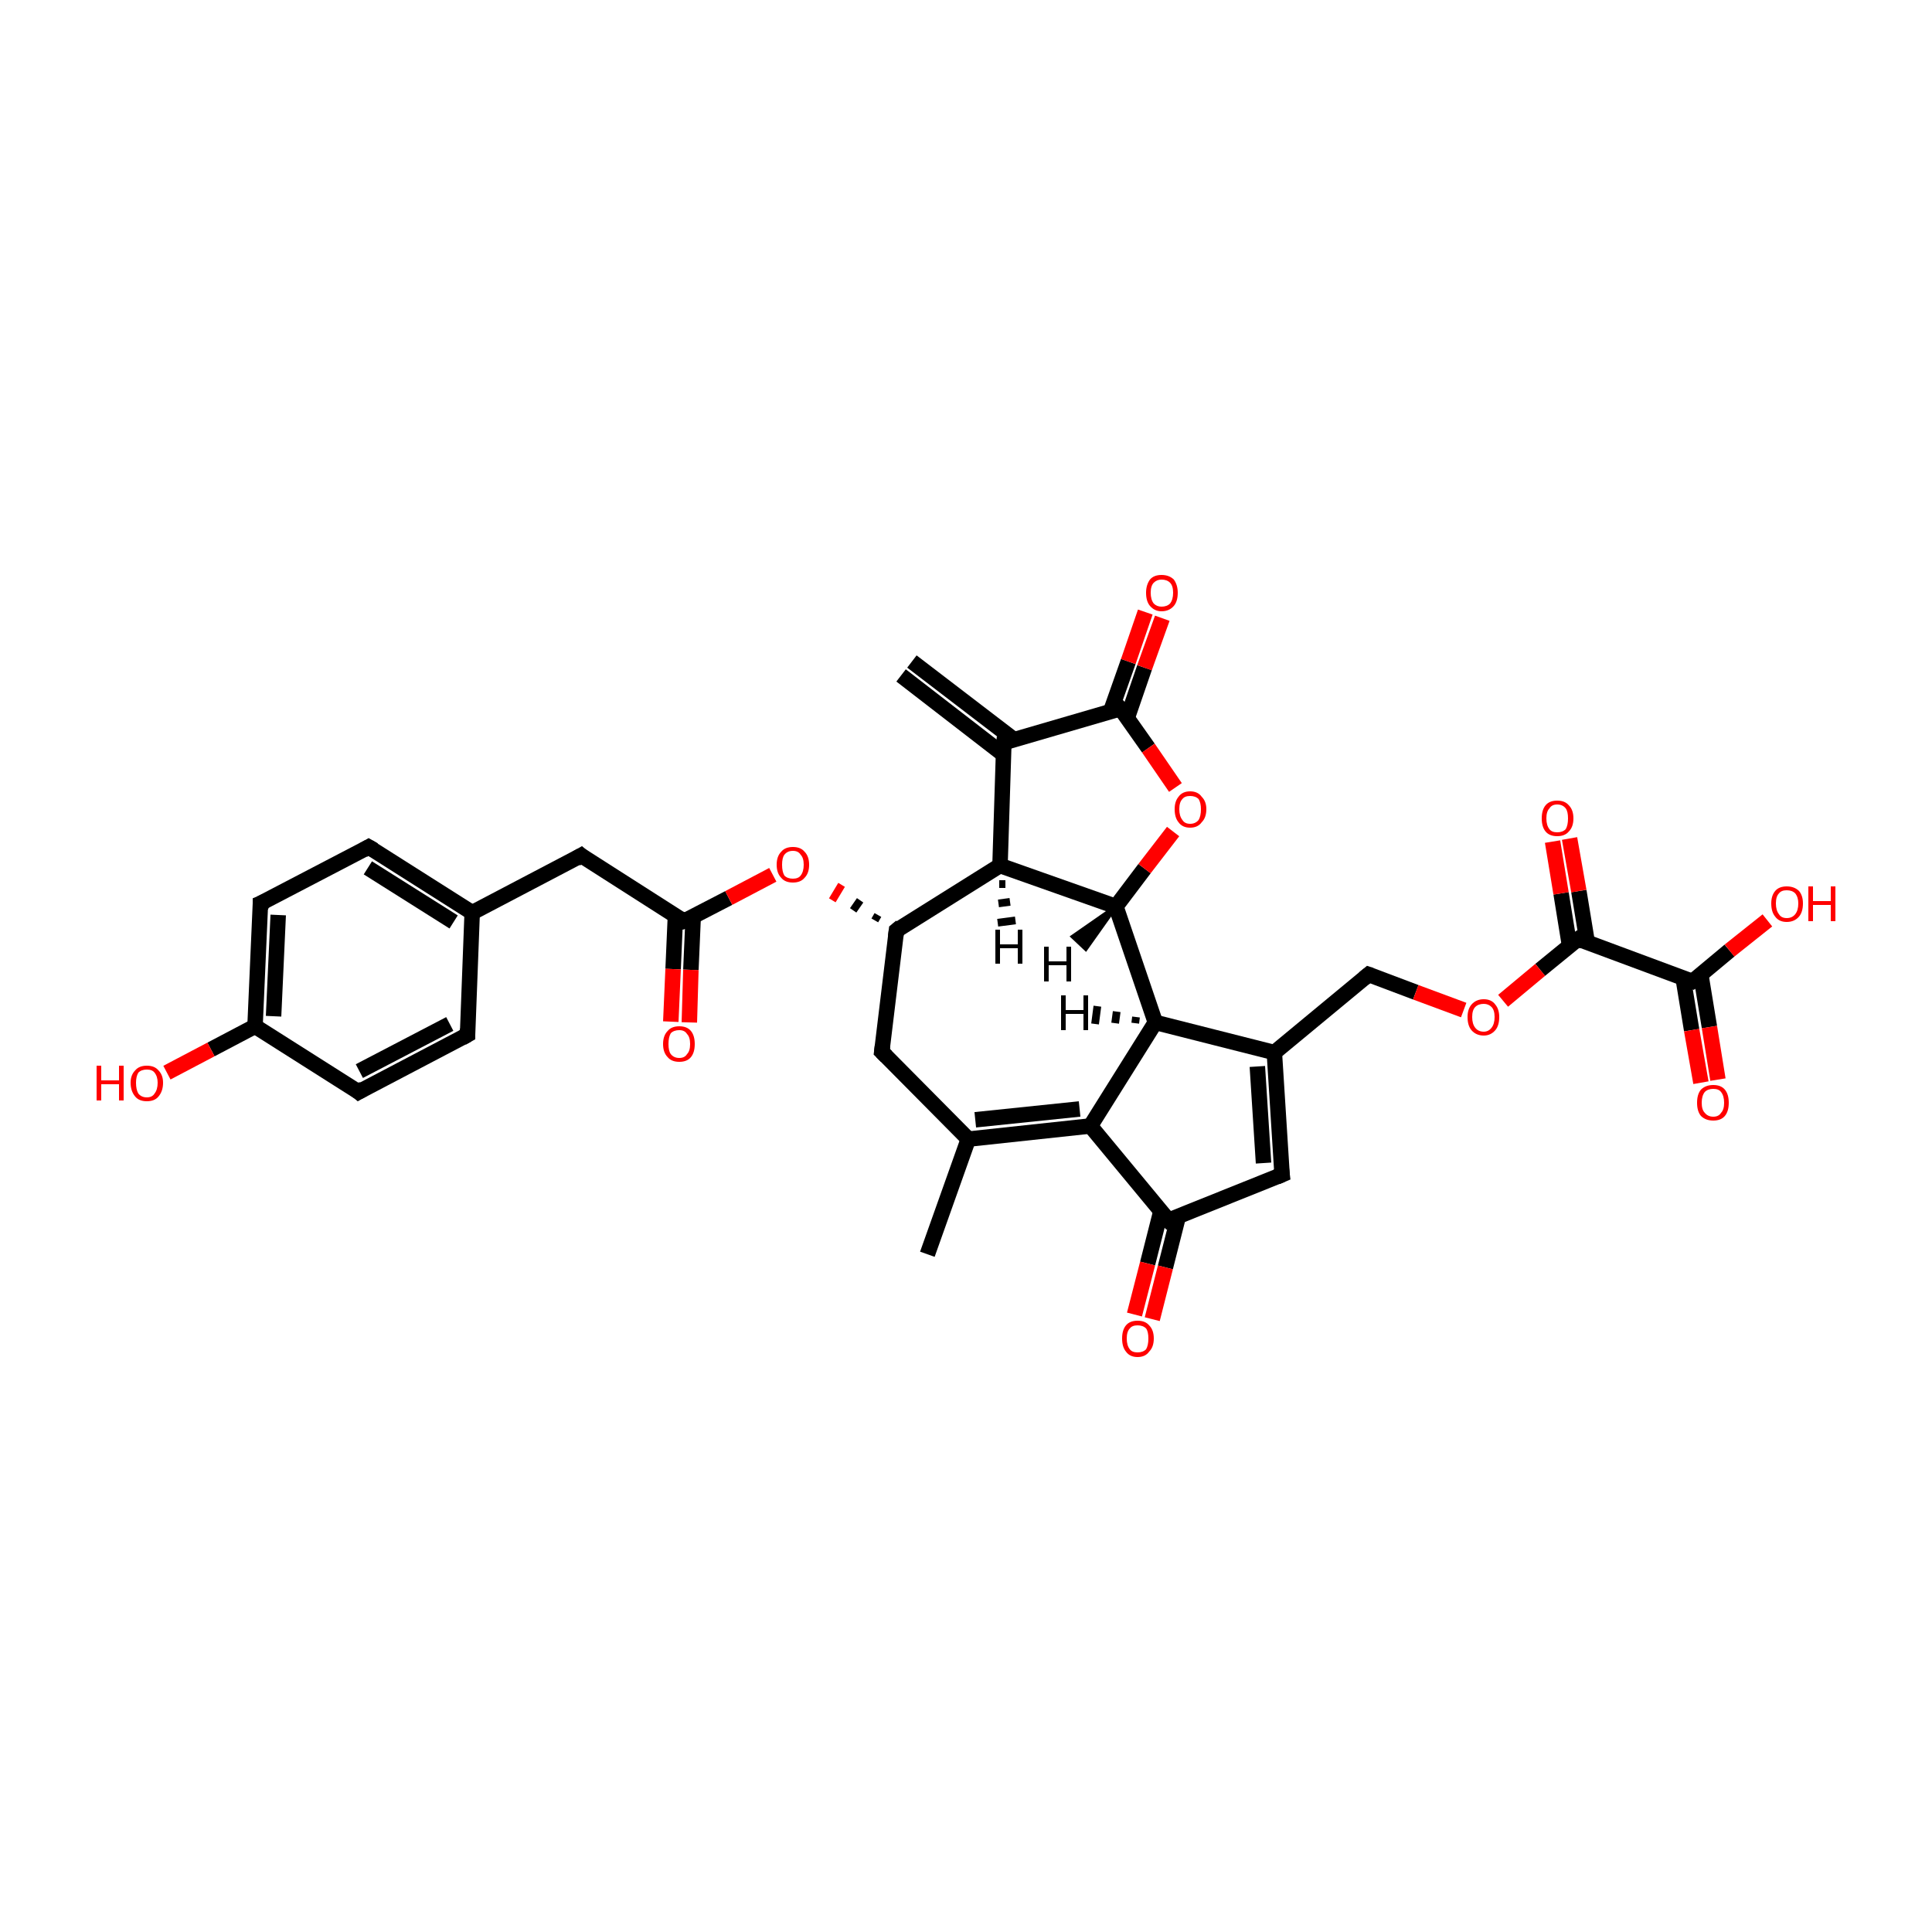 <?xml version='1.0' encoding='iso-8859-1'?>
<svg version='1.1' baseProfile='full'
              xmlns='http://www.w3.org/2000/svg'
                      xmlns:rdkit='http://www.rdkit.org/xml'
                      xmlns:xlink='http://www.w3.org/1999/xlink'
                  xml:space='preserve'
width='250px' height='250px' viewBox='0 0 250 250'>
<!-- END OF HEADER -->
<rect style='opacity:1.0;fill:#FFFFFF;stroke:none' width='250.0' height='250.0' x='0.0' y='0.0'> </rect>
<path class='bond-0 atom-0 atom-10' d='M 120.0,162.3 L 125.3,147.4' style='fill:none;fill-rule:evenodd;stroke:#000000;stroke-width:2.0px;stroke-linecap:butt;stroke-linejoin:miter;stroke-opacity:1' />
<path class='bond-1 atom-1 atom-11' d='M 118.0,85.6 L 131.2,95.7' style='fill:none;fill-rule:evenodd;stroke:#000000;stroke-width:2.0px;stroke-linecap:butt;stroke-linejoin:miter;stroke-opacity:1' />
<path class='bond-1 atom-1 atom-11' d='M 116.6,87.4 L 129.8,97.6' style='fill:none;fill-rule:evenodd;stroke:#000000;stroke-width:2.0px;stroke-linecap:butt;stroke-linejoin:miter;stroke-opacity:1' />
<path class='bond-2 atom-2 atom-4' d='M 60.5,133.9 L 46.4,141.3' style='fill:none;fill-rule:evenodd;stroke:#000000;stroke-width:2.0px;stroke-linecap:butt;stroke-linejoin:miter;stroke-opacity:1' />
<path class='bond-2 atom-2 atom-4' d='M 58.2,132.5 L 46.5,138.6' style='fill:none;fill-rule:evenodd;stroke:#000000;stroke-width:2.0px;stroke-linecap:butt;stroke-linejoin:miter;stroke-opacity:1' />
<path class='bond-3 atom-2 atom-12' d='M 60.5,133.9 L 61.1,118.1' style='fill:none;fill-rule:evenodd;stroke:#000000;stroke-width:2.0px;stroke-linecap:butt;stroke-linejoin:miter;stroke-opacity:1' />
<path class='bond-4 atom-3 atom-5' d='M 47.7,109.6 L 33.7,116.9' style='fill:none;fill-rule:evenodd;stroke:#000000;stroke-width:2.0px;stroke-linecap:butt;stroke-linejoin:miter;stroke-opacity:1' />
<path class='bond-5 atom-3 atom-12' d='M 47.7,109.6 L 61.1,118.1' style='fill:none;fill-rule:evenodd;stroke:#000000;stroke-width:2.0px;stroke-linecap:butt;stroke-linejoin:miter;stroke-opacity:1' />
<path class='bond-5 atom-3 atom-12' d='M 47.6,112.3 L 58.7,119.3' style='fill:none;fill-rule:evenodd;stroke:#000000;stroke-width:2.0px;stroke-linecap:butt;stroke-linejoin:miter;stroke-opacity:1' />
<path class='bond-6 atom-4 atom-14' d='M 46.4,141.3 L 33.0,132.8' style='fill:none;fill-rule:evenodd;stroke:#000000;stroke-width:2.0px;stroke-linecap:butt;stroke-linejoin:miter;stroke-opacity:1' />
<path class='bond-7 atom-5 atom-14' d='M 33.7,116.9 L 33.0,132.8' style='fill:none;fill-rule:evenodd;stroke:#000000;stroke-width:2.0px;stroke-linecap:butt;stroke-linejoin:miter;stroke-opacity:1' />
<path class='bond-7 atom-5 atom-14' d='M 36.0,118.4 L 35.4,131.5' style='fill:none;fill-rule:evenodd;stroke:#000000;stroke-width:2.0px;stroke-linecap:butt;stroke-linejoin:miter;stroke-opacity:1' />
<path class='bond-8 atom-6 atom-10' d='M 114.1,136.1 L 125.3,147.4' style='fill:none;fill-rule:evenodd;stroke:#000000;stroke-width:2.0px;stroke-linecap:butt;stroke-linejoin:miter;stroke-opacity:1' />
<path class='bond-9 atom-6 atom-16' d='M 114.1,136.1 L 116.0,120.4' style='fill:none;fill-rule:evenodd;stroke:#000000;stroke-width:2.0px;stroke-linecap:butt;stroke-linejoin:miter;stroke-opacity:1' />
<path class='bond-10 atom-7 atom-12' d='M 75.2,110.7 L 61.1,118.1' style='fill:none;fill-rule:evenodd;stroke:#000000;stroke-width:2.0px;stroke-linecap:butt;stroke-linejoin:miter;stroke-opacity:1' />
<path class='bond-11 atom-7 atom-17' d='M 75.2,110.7 L 88.5,119.2' style='fill:none;fill-rule:evenodd;stroke:#000000;stroke-width:2.0px;stroke-linecap:butt;stroke-linejoin:miter;stroke-opacity:1' />
<path class='bond-12 atom-8 atom-13' d='M 165.9,152.0 L 164.9,136.2' style='fill:none;fill-rule:evenodd;stroke:#000000;stroke-width:2.0px;stroke-linecap:butt;stroke-linejoin:miter;stroke-opacity:1' />
<path class='bond-12 atom-8 atom-13' d='M 163.5,150.5 L 162.7,138.0' style='fill:none;fill-rule:evenodd;stroke:#000000;stroke-width:2.0px;stroke-linecap:butt;stroke-linejoin:miter;stroke-opacity:1' />
<path class='bond-13 atom-8 atom-15' d='M 165.9,152.0 L 151.2,157.9' style='fill:none;fill-rule:evenodd;stroke:#000000;stroke-width:2.0px;stroke-linecap:butt;stroke-linejoin:miter;stroke-opacity:1' />
<path class='bond-14 atom-9 atom-13' d='M 177.1,126.1 L 164.9,136.2' style='fill:none;fill-rule:evenodd;stroke:#000000;stroke-width:2.0px;stroke-linecap:butt;stroke-linejoin:miter;stroke-opacity:1' />
<path class='bond-15 atom-9 atom-32' d='M 177.1,126.1 L 183.2,128.4' style='fill:none;fill-rule:evenodd;stroke:#000000;stroke-width:2.0px;stroke-linecap:butt;stroke-linejoin:miter;stroke-opacity:1' />
<path class='bond-15 atom-9 atom-32' d='M 183.2,128.4 L 189.4,130.7' style='fill:none;fill-rule:evenodd;stroke:#FF0000;stroke-width:2.0px;stroke-linecap:butt;stroke-linejoin:miter;stroke-opacity:1' />
<path class='bond-16 atom-10 atom-18' d='M 125.3,147.4 L 141.1,145.7' style='fill:none;fill-rule:evenodd;stroke:#000000;stroke-width:2.0px;stroke-linecap:butt;stroke-linejoin:miter;stroke-opacity:1' />
<path class='bond-16 atom-10 atom-18' d='M 126.2,144.9 L 139.7,143.5' style='fill:none;fill-rule:evenodd;stroke:#000000;stroke-width:2.0px;stroke-linecap:butt;stroke-linejoin:miter;stroke-opacity:1' />
<path class='bond-17 atom-11 atom-19' d='M 129.9,96.1 L 129.4,112.0' style='fill:none;fill-rule:evenodd;stroke:#000000;stroke-width:2.0px;stroke-linecap:butt;stroke-linejoin:miter;stroke-opacity:1' />
<path class='bond-18 atom-11 atom-23' d='M 129.9,96.1 L 145.0,91.7' style='fill:none;fill-rule:evenodd;stroke:#000000;stroke-width:2.0px;stroke-linecap:butt;stroke-linejoin:miter;stroke-opacity:1' />
<path class='bond-19 atom-13 atom-20' d='M 164.9,136.2 L 149.5,132.3' style='fill:none;fill-rule:evenodd;stroke:#000000;stroke-width:2.0px;stroke-linecap:butt;stroke-linejoin:miter;stroke-opacity:1' />
<path class='bond-20 atom-14 atom-25' d='M 33.0,132.8 L 27.3,135.8' style='fill:none;fill-rule:evenodd;stroke:#000000;stroke-width:2.0px;stroke-linecap:butt;stroke-linejoin:miter;stroke-opacity:1' />
<path class='bond-20 atom-14 atom-25' d='M 27.3,135.8 L 21.6,138.8' style='fill:none;fill-rule:evenodd;stroke:#FF0000;stroke-width:2.0px;stroke-linecap:butt;stroke-linejoin:miter;stroke-opacity:1' />
<path class='bond-21 atom-15 atom-18' d='M 151.2,157.9 L 141.1,145.7' style='fill:none;fill-rule:evenodd;stroke:#000000;stroke-width:2.0px;stroke-linecap:butt;stroke-linejoin:miter;stroke-opacity:1' />
<path class='bond-22 atom-15 atom-26' d='M 150.2,156.8 L 148.5,163.5' style='fill:none;fill-rule:evenodd;stroke:#000000;stroke-width:2.0px;stroke-linecap:butt;stroke-linejoin:miter;stroke-opacity:1' />
<path class='bond-22 atom-15 atom-26' d='M 148.5,163.5 L 146.8,170.1' style='fill:none;fill-rule:evenodd;stroke:#FF0000;stroke-width:2.0px;stroke-linecap:butt;stroke-linejoin:miter;stroke-opacity:1' />
<path class='bond-22 atom-15 atom-26' d='M 152.5,157.3 L 150.8,164.0' style='fill:none;fill-rule:evenodd;stroke:#000000;stroke-width:2.0px;stroke-linecap:butt;stroke-linejoin:miter;stroke-opacity:1' />
<path class='bond-22 atom-15 atom-26' d='M 150.8,164.0 L 149.1,170.7' style='fill:none;fill-rule:evenodd;stroke:#FF0000;stroke-width:2.0px;stroke-linecap:butt;stroke-linejoin:miter;stroke-opacity:1' />
<path class='bond-23 atom-16 atom-19' d='M 116.0,120.4 L 129.4,112.0' style='fill:none;fill-rule:evenodd;stroke:#000000;stroke-width:2.0px;stroke-linecap:butt;stroke-linejoin:miter;stroke-opacity:1' />
<path class='bond-24 atom-16 atom-33' d='M 113.6,118.4 L 113.2,119.1' style='fill:none;fill-rule:evenodd;stroke:#000000;stroke-width:1.0px;stroke-linecap:butt;stroke-linejoin:miter;stroke-opacity:1' />
<path class='bond-24 atom-16 atom-33' d='M 111.3,116.5 L 110.4,117.8' style='fill:none;fill-rule:evenodd;stroke:#000000;stroke-width:1.0px;stroke-linecap:butt;stroke-linejoin:miter;stroke-opacity:1' />
<path class='bond-24 atom-16 atom-33' d='M 108.9,114.5 L 107.7,116.5' style='fill:none;fill-rule:evenodd;stroke:#FF0000;stroke-width:1.0px;stroke-linecap:butt;stroke-linejoin:miter;stroke-opacity:1' />
<path class='bond-25 atom-17 atom-27' d='M 87.4,118.5 L 87.1,125.4' style='fill:none;fill-rule:evenodd;stroke:#000000;stroke-width:2.0px;stroke-linecap:butt;stroke-linejoin:miter;stroke-opacity:1' />
<path class='bond-25 atom-17 atom-27' d='M 87.1,125.4 L 86.8,132.2' style='fill:none;fill-rule:evenodd;stroke:#FF0000;stroke-width:2.0px;stroke-linecap:butt;stroke-linejoin:miter;stroke-opacity:1' />
<path class='bond-25 atom-17 atom-27' d='M 89.7,118.6 L 89.4,125.5' style='fill:none;fill-rule:evenodd;stroke:#000000;stroke-width:2.0px;stroke-linecap:butt;stroke-linejoin:miter;stroke-opacity:1' />
<path class='bond-25 atom-17 atom-27' d='M 89.4,125.5 L 89.2,132.3' style='fill:none;fill-rule:evenodd;stroke:#FF0000;stroke-width:2.0px;stroke-linecap:butt;stroke-linejoin:miter;stroke-opacity:1' />
<path class='bond-26 atom-17 atom-33' d='M 88.5,119.2 L 94.3,116.2' style='fill:none;fill-rule:evenodd;stroke:#000000;stroke-width:2.0px;stroke-linecap:butt;stroke-linejoin:miter;stroke-opacity:1' />
<path class='bond-26 atom-17 atom-33' d='M 94.3,116.2 L 100.0,113.2' style='fill:none;fill-rule:evenodd;stroke:#FF0000;stroke-width:2.0px;stroke-linecap:butt;stroke-linejoin:miter;stroke-opacity:1' />
<path class='bond-27 atom-18 atom-20' d='M 141.1,145.7 L 149.5,132.3' style='fill:none;fill-rule:evenodd;stroke:#000000;stroke-width:2.0px;stroke-linecap:butt;stroke-linejoin:miter;stroke-opacity:1' />
<path class='bond-28 atom-19 atom-21' d='M 129.4,112.0 L 144.4,117.3' style='fill:none;fill-rule:evenodd;stroke:#000000;stroke-width:2.0px;stroke-linecap:butt;stroke-linejoin:miter;stroke-opacity:1' />
<path class='bond-29 atom-20 atom-21' d='M 149.5,132.3 L 144.4,117.3' style='fill:none;fill-rule:evenodd;stroke:#000000;stroke-width:2.0px;stroke-linecap:butt;stroke-linejoin:miter;stroke-opacity:1' />
<path class='bond-30 atom-21 atom-34' d='M 144.4,117.3 L 148.1,112.4' style='fill:none;fill-rule:evenodd;stroke:#000000;stroke-width:2.0px;stroke-linecap:butt;stroke-linejoin:miter;stroke-opacity:1' />
<path class='bond-30 atom-21 atom-34' d='M 148.1,112.4 L 151.8,107.6' style='fill:none;fill-rule:evenodd;stroke:#FF0000;stroke-width:2.0px;stroke-linecap:butt;stroke-linejoin:miter;stroke-opacity:1' />
<path class='bond-31 atom-22 atom-24' d='M 219.0,127.0 L 204.2,121.5' style='fill:none;fill-rule:evenodd;stroke:#000000;stroke-width:2.0px;stroke-linecap:butt;stroke-linejoin:miter;stroke-opacity:1' />
<path class='bond-32 atom-22 atom-28' d='M 219.0,127.0 L 223.8,123.0' style='fill:none;fill-rule:evenodd;stroke:#000000;stroke-width:2.0px;stroke-linecap:butt;stroke-linejoin:miter;stroke-opacity:1' />
<path class='bond-32 atom-22 atom-28' d='M 223.8,123.0 L 228.7,119.1' style='fill:none;fill-rule:evenodd;stroke:#FF0000;stroke-width:2.0px;stroke-linecap:butt;stroke-linejoin:miter;stroke-opacity:1' />
<path class='bond-33 atom-22 atom-29' d='M 217.8,126.6 L 218.9,133.3' style='fill:none;fill-rule:evenodd;stroke:#000000;stroke-width:2.0px;stroke-linecap:butt;stroke-linejoin:miter;stroke-opacity:1' />
<path class='bond-33 atom-22 atom-29' d='M 218.9,133.3 L 220.1,140.1' style='fill:none;fill-rule:evenodd;stroke:#FF0000;stroke-width:2.0px;stroke-linecap:butt;stroke-linejoin:miter;stroke-opacity:1' />
<path class='bond-33 atom-22 atom-29' d='M 220.1,126.2 L 221.2,132.9' style='fill:none;fill-rule:evenodd;stroke:#000000;stroke-width:2.0px;stroke-linecap:butt;stroke-linejoin:miter;stroke-opacity:1' />
<path class='bond-33 atom-22 atom-29' d='M 221.2,132.9 L 222.3,139.7' style='fill:none;fill-rule:evenodd;stroke:#FF0000;stroke-width:2.0px;stroke-linecap:butt;stroke-linejoin:miter;stroke-opacity:1' />
<path class='bond-34 atom-23 atom-30' d='M 145.9,92.8 L 148.1,86.4' style='fill:none;fill-rule:evenodd;stroke:#000000;stroke-width:2.0px;stroke-linecap:butt;stroke-linejoin:miter;stroke-opacity:1' />
<path class='bond-34 atom-23 atom-30' d='M 148.1,86.4 L 150.4,80.0' style='fill:none;fill-rule:evenodd;stroke:#FF0000;stroke-width:2.0px;stroke-linecap:butt;stroke-linejoin:miter;stroke-opacity:1' />
<path class='bond-34 atom-23 atom-30' d='M 143.7,92.1 L 146.0,85.6' style='fill:none;fill-rule:evenodd;stroke:#000000;stroke-width:2.0px;stroke-linecap:butt;stroke-linejoin:miter;stroke-opacity:1' />
<path class='bond-34 atom-23 atom-30' d='M 146.0,85.6 L 148.2,79.2' style='fill:none;fill-rule:evenodd;stroke:#FF0000;stroke-width:2.0px;stroke-linecap:butt;stroke-linejoin:miter;stroke-opacity:1' />
<path class='bond-35 atom-23 atom-34' d='M 145.0,91.7 L 148.6,96.8' style='fill:none;fill-rule:evenodd;stroke:#000000;stroke-width:2.0px;stroke-linecap:butt;stroke-linejoin:miter;stroke-opacity:1' />
<path class='bond-35 atom-23 atom-34' d='M 148.6,96.8 L 152.1,101.9' style='fill:none;fill-rule:evenodd;stroke:#FF0000;stroke-width:2.0px;stroke-linecap:butt;stroke-linejoin:miter;stroke-opacity:1' />
<path class='bond-36 atom-24 atom-31' d='M 205.4,122.0 L 204.3,115.3' style='fill:none;fill-rule:evenodd;stroke:#000000;stroke-width:2.0px;stroke-linecap:butt;stroke-linejoin:miter;stroke-opacity:1' />
<path class='bond-36 atom-24 atom-31' d='M 204.3,115.3 L 203.1,108.5' style='fill:none;fill-rule:evenodd;stroke:#FF0000;stroke-width:2.0px;stroke-linecap:butt;stroke-linejoin:miter;stroke-opacity:1' />
<path class='bond-36 atom-24 atom-31' d='M 203.1,122.4 L 202.0,115.6' style='fill:none;fill-rule:evenodd;stroke:#000000;stroke-width:2.0px;stroke-linecap:butt;stroke-linejoin:miter;stroke-opacity:1' />
<path class='bond-36 atom-24 atom-31' d='M 202.0,115.6 L 200.9,108.9' style='fill:none;fill-rule:evenodd;stroke:#FF0000;stroke-width:2.0px;stroke-linecap:butt;stroke-linejoin:miter;stroke-opacity:1' />
<path class='bond-37 atom-24 atom-32' d='M 204.2,121.5 L 199.3,125.5' style='fill:none;fill-rule:evenodd;stroke:#000000;stroke-width:2.0px;stroke-linecap:butt;stroke-linejoin:miter;stroke-opacity:1' />
<path class='bond-37 atom-24 atom-32' d='M 199.3,125.5 L 194.5,129.5' style='fill:none;fill-rule:evenodd;stroke:#FF0000;stroke-width:2.0px;stroke-linecap:butt;stroke-linejoin:miter;stroke-opacity:1' />
<path class='bond-38 atom-19 atom-35' d='M 130.1,114.4 L 129.3,114.4' style='fill:none;fill-rule:evenodd;stroke:#000000;stroke-width:1.0px;stroke-linecap:butt;stroke-linejoin:miter;stroke-opacity:1' />
<path class='bond-38 atom-19 atom-35' d='M 130.7,116.7 L 129.2,116.9' style='fill:none;fill-rule:evenodd;stroke:#000000;stroke-width:1.0px;stroke-linecap:butt;stroke-linejoin:miter;stroke-opacity:1' />
<path class='bond-38 atom-19 atom-35' d='M 131.4,119.1 L 129.1,119.4' style='fill:none;fill-rule:evenodd;stroke:#000000;stroke-width:1.0px;stroke-linecap:butt;stroke-linejoin:miter;stroke-opacity:1' />
<path class='bond-39 atom-20 atom-36' d='M 146.9,132.4 L 147.0,131.6' style='fill:none;fill-rule:evenodd;stroke:#000000;stroke-width:1.0px;stroke-linecap:butt;stroke-linejoin:miter;stroke-opacity:1' />
<path class='bond-39 atom-20 atom-36' d='M 144.3,132.4 L 144.5,130.9' style='fill:none;fill-rule:evenodd;stroke:#000000;stroke-width:1.0px;stroke-linecap:butt;stroke-linejoin:miter;stroke-opacity:1' />
<path class='bond-39 atom-20 atom-36' d='M 141.7,132.5 L 142.0,130.2' style='fill:none;fill-rule:evenodd;stroke:#000000;stroke-width:1.0px;stroke-linecap:butt;stroke-linejoin:miter;stroke-opacity:1' />
<path class='bond-40 atom-21 atom-37' d='M 144.4,117.3 L 140.5,122.8 L 138.8,121.2 Z' style='fill:#000000;fill-rule:evenodd;fill-opacity:1;stroke:#000000;stroke-width:0.5px;stroke-linecap:butt;stroke-linejoin:miter;stroke-opacity:1;' />
<path d='M 59.8,134.3 L 60.5,133.9 L 60.5,133.1' style='fill:none;stroke:#000000;stroke-width:2.0px;stroke-linecap:butt;stroke-linejoin:miter;stroke-opacity:1;' />
<path d='M 47.0,110.0 L 47.7,109.6 L 48.4,110.0' style='fill:none;stroke:#000000;stroke-width:2.0px;stroke-linecap:butt;stroke-linejoin:miter;stroke-opacity:1;' />
<path d='M 47.1,140.9 L 46.4,141.3 L 45.8,140.8' style='fill:none;stroke:#000000;stroke-width:2.0px;stroke-linecap:butt;stroke-linejoin:miter;stroke-opacity:1;' />
<path d='M 34.4,116.6 L 33.7,116.9 L 33.7,117.7' style='fill:none;stroke:#000000;stroke-width:2.0px;stroke-linecap:butt;stroke-linejoin:miter;stroke-opacity:1;' />
<path d='M 114.7,136.7 L 114.1,136.1 L 114.2,135.3' style='fill:none;stroke:#000000;stroke-width:2.0px;stroke-linecap:butt;stroke-linejoin:miter;stroke-opacity:1;' />
<path d='M 74.5,111.1 L 75.2,110.7 L 75.8,111.2' style='fill:none;stroke:#000000;stroke-width:2.0px;stroke-linecap:butt;stroke-linejoin:miter;stroke-opacity:1;' />
<path d='M 165.8,151.2 L 165.9,152.0 L 165.2,152.3' style='fill:none;stroke:#000000;stroke-width:2.0px;stroke-linecap:butt;stroke-linejoin:miter;stroke-opacity:1;' />
<path d='M 176.5,126.6 L 177.1,126.1 L 177.4,126.2' style='fill:none;stroke:#000000;stroke-width:2.0px;stroke-linecap:butt;stroke-linejoin:miter;stroke-opacity:1;' />
<path d='M 129.8,96.9 L 129.9,96.1 L 130.6,95.9' style='fill:none;stroke:#000000;stroke-width:2.0px;stroke-linecap:butt;stroke-linejoin:miter;stroke-opacity:1;' />
<path d='M 151.9,157.6 L 151.2,157.9 L 150.7,157.3' style='fill:none;stroke:#000000;stroke-width:2.0px;stroke-linecap:butt;stroke-linejoin:miter;stroke-opacity:1;' />
<path d='M 115.9,121.2 L 116.0,120.4 L 116.6,119.9' style='fill:none;stroke:#000000;stroke-width:2.0px;stroke-linecap:butt;stroke-linejoin:miter;stroke-opacity:1;' />
<path d='M 87.9,118.8 L 88.5,119.2 L 88.8,119.1' style='fill:none;stroke:#000000;stroke-width:2.0px;stroke-linecap:butt;stroke-linejoin:miter;stroke-opacity:1;' />
<path d='M 218.3,126.8 L 219.0,127.0 L 219.3,126.8' style='fill:none;stroke:#000000;stroke-width:2.0px;stroke-linecap:butt;stroke-linejoin:miter;stroke-opacity:1;' />
<path d='M 144.3,91.9 L 145.0,91.7 L 145.2,91.9' style='fill:none;stroke:#000000;stroke-width:2.0px;stroke-linecap:butt;stroke-linejoin:miter;stroke-opacity:1;' />
<path d='M 204.9,121.8 L 204.2,121.5 L 203.9,121.7' style='fill:none;stroke:#000000;stroke-width:2.0px;stroke-linecap:butt;stroke-linejoin:miter;stroke-opacity:1;' />
<path class='atom-25' d='M 12.5 137.9
L 13.1 137.9
L 13.1 139.8
L 15.4 139.8
L 15.4 137.9
L 16.0 137.9
L 16.0 142.4
L 15.4 142.4
L 15.4 140.3
L 13.1 140.3
L 13.1 142.4
L 12.5 142.4
L 12.5 137.9
' fill='#FF0000'/>
<path class='atom-25' d='M 16.9 140.1
Q 16.9 139.1, 17.5 138.5
Q 18.0 137.9, 19.0 137.9
Q 20.0 137.9, 20.5 138.5
Q 21.1 139.1, 21.1 140.1
Q 21.1 141.2, 20.5 141.9
Q 20.0 142.5, 19.0 142.5
Q 18.0 142.5, 17.5 141.9
Q 16.9 141.2, 16.9 140.1
M 19.0 142.0
Q 19.7 142.0, 20.0 141.5
Q 20.4 141.0, 20.4 140.1
Q 20.4 139.3, 20.0 138.8
Q 19.7 138.4, 19.0 138.4
Q 18.3 138.4, 17.9 138.8
Q 17.6 139.3, 17.6 140.1
Q 17.6 141.0, 17.9 141.5
Q 18.3 142.0, 19.0 142.0
' fill='#FF0000'/>
<path class='atom-26' d='M 145.2 173.2
Q 145.2 172.1, 145.7 171.5
Q 146.2 170.9, 147.2 170.9
Q 148.2 170.9, 148.7 171.5
Q 149.3 172.1, 149.3 173.2
Q 149.3 174.3, 148.7 174.9
Q 148.2 175.6, 147.2 175.6
Q 146.2 175.6, 145.7 174.9
Q 145.2 174.3, 145.2 173.2
M 147.2 175.0
Q 147.9 175.0, 148.3 174.6
Q 148.6 174.1, 148.6 173.2
Q 148.6 172.3, 148.3 171.9
Q 147.9 171.5, 147.2 171.5
Q 146.5 171.5, 146.2 171.9
Q 145.8 172.3, 145.8 173.2
Q 145.8 174.1, 146.2 174.6
Q 146.5 175.0, 147.2 175.0
' fill='#FF0000'/>
<path class='atom-27' d='M 85.8 135.1
Q 85.8 134.0, 86.4 133.4
Q 86.9 132.8, 87.9 132.8
Q 88.9 132.8, 89.4 133.4
Q 89.9 134.0, 89.9 135.1
Q 89.9 136.2, 89.4 136.8
Q 88.9 137.4, 87.9 137.4
Q 86.9 137.4, 86.4 136.8
Q 85.8 136.2, 85.8 135.1
M 87.9 136.9
Q 88.6 136.9, 88.9 136.4
Q 89.3 136.0, 89.3 135.1
Q 89.3 134.2, 88.9 133.8
Q 88.6 133.3, 87.9 133.3
Q 87.2 133.3, 86.8 133.7
Q 86.5 134.2, 86.5 135.1
Q 86.5 136.0, 86.8 136.4
Q 87.2 136.9, 87.9 136.9
' fill='#FF0000'/>
<path class='atom-28' d='M 229.2 116.9
Q 229.2 115.9, 229.7 115.3
Q 230.2 114.7, 231.2 114.7
Q 232.2 114.7, 232.8 115.3
Q 233.3 115.9, 233.3 116.9
Q 233.3 118.0, 232.8 118.6
Q 232.2 119.3, 231.2 119.3
Q 230.2 119.3, 229.7 118.6
Q 229.2 118.0, 229.2 116.9
M 231.2 118.8
Q 231.9 118.8, 232.3 118.3
Q 232.7 117.8, 232.7 116.9
Q 232.7 116.1, 232.3 115.6
Q 231.9 115.2, 231.2 115.2
Q 230.5 115.2, 230.2 115.6
Q 229.8 116.0, 229.8 116.9
Q 229.8 117.8, 230.2 118.3
Q 230.5 118.8, 231.2 118.8
' fill='#FF0000'/>
<path class='atom-28' d='M 234.0 114.7
L 234.6 114.7
L 234.6 116.6
L 236.9 116.6
L 236.9 114.7
L 237.5 114.7
L 237.5 119.2
L 236.9 119.2
L 236.9 117.1
L 234.6 117.1
L 234.6 119.2
L 234.0 119.2
L 234.0 114.7
' fill='#FF0000'/>
<path class='atom-29' d='M 219.6 142.7
Q 219.6 141.6, 220.1 141.0
Q 220.7 140.4, 221.7 140.4
Q 222.7 140.4, 223.2 141.0
Q 223.7 141.6, 223.7 142.7
Q 223.7 143.8, 223.2 144.4
Q 222.7 145.0, 221.7 145.0
Q 220.7 145.0, 220.1 144.4
Q 219.6 143.8, 219.6 142.7
M 221.7 144.5
Q 222.4 144.5, 222.7 144.0
Q 223.1 143.6, 223.1 142.7
Q 223.1 141.8, 222.7 141.3
Q 222.4 140.9, 221.7 140.9
Q 221.0 140.9, 220.6 141.3
Q 220.2 141.8, 220.2 142.7
Q 220.2 143.6, 220.6 144.0
Q 221.0 144.5, 221.7 144.5
' fill='#FF0000'/>
<path class='atom-30' d='M 148.3 76.7
Q 148.3 75.7, 148.8 75.0
Q 149.3 74.4, 150.3 74.4
Q 151.3 74.4, 151.9 75.0
Q 152.4 75.7, 152.4 76.7
Q 152.4 77.8, 151.9 78.4
Q 151.3 79.1, 150.3 79.1
Q 149.4 79.1, 148.8 78.4
Q 148.3 77.8, 148.3 76.7
M 150.3 78.5
Q 151.0 78.5, 151.4 78.1
Q 151.8 77.6, 151.8 76.7
Q 151.8 75.8, 151.4 75.4
Q 151.0 75.0, 150.3 75.0
Q 149.7 75.0, 149.3 75.4
Q 148.9 75.8, 148.9 76.7
Q 148.9 77.6, 149.3 78.1
Q 149.7 78.5, 150.3 78.5
' fill='#FF0000'/>
<path class='atom-31' d='M 199.5 105.9
Q 199.5 104.8, 200.0 104.2
Q 200.5 103.6, 201.5 103.6
Q 202.5 103.6, 203.0 104.2
Q 203.6 104.8, 203.6 105.9
Q 203.6 107.0, 203.0 107.6
Q 202.5 108.2, 201.5 108.2
Q 200.5 108.2, 200.0 107.6
Q 199.5 107.0, 199.5 105.9
M 201.5 107.7
Q 202.2 107.7, 202.6 107.3
Q 202.9 106.8, 202.9 105.9
Q 202.9 105.0, 202.6 104.6
Q 202.2 104.1, 201.5 104.1
Q 200.8 104.1, 200.5 104.6
Q 200.1 105.0, 200.1 105.9
Q 200.1 106.8, 200.5 107.3
Q 200.8 107.7, 201.5 107.7
' fill='#FF0000'/>
<path class='atom-32' d='M 189.9 131.6
Q 189.9 130.6, 190.4 130.0
Q 191.0 129.3, 192.0 129.3
Q 193.0 129.3, 193.5 130.0
Q 194.0 130.6, 194.0 131.6
Q 194.0 132.7, 193.5 133.3
Q 192.9 134.0, 192.0 134.0
Q 191.0 134.0, 190.4 133.3
Q 189.9 132.7, 189.9 131.6
M 192.0 133.5
Q 192.6 133.5, 193.0 133.0
Q 193.4 132.5, 193.4 131.6
Q 193.4 130.7, 193.0 130.3
Q 192.6 129.9, 192.0 129.9
Q 191.3 129.9, 190.9 130.3
Q 190.5 130.7, 190.5 131.6
Q 190.5 132.5, 190.9 133.0
Q 191.3 133.5, 192.0 133.5
' fill='#FF0000'/>
<path class='atom-33' d='M 100.5 111.9
Q 100.5 110.8, 101.1 110.2
Q 101.6 109.6, 102.6 109.6
Q 103.6 109.6, 104.1 110.2
Q 104.7 110.8, 104.7 111.9
Q 104.7 113.0, 104.1 113.6
Q 103.6 114.2, 102.6 114.2
Q 101.6 114.2, 101.1 113.6
Q 100.5 113.0, 100.5 111.9
M 102.6 113.7
Q 103.3 113.7, 103.6 113.3
Q 104.0 112.8, 104.0 111.9
Q 104.0 111.0, 103.6 110.6
Q 103.3 110.1, 102.6 110.1
Q 101.9 110.1, 101.5 110.6
Q 101.2 111.0, 101.2 111.9
Q 101.2 112.8, 101.5 113.3
Q 101.9 113.7, 102.6 113.7
' fill='#FF0000'/>
<path class='atom-34' d='M 152.0 104.7
Q 152.0 103.7, 152.5 103.1
Q 153.0 102.4, 154.0 102.4
Q 155.0 102.4, 155.5 103.1
Q 156.1 103.7, 156.1 104.7
Q 156.1 105.8, 155.5 106.4
Q 155.0 107.1, 154.0 107.1
Q 153.0 107.1, 152.5 106.4
Q 152.0 105.8, 152.0 104.7
M 154.0 106.6
Q 154.7 106.6, 155.1 106.1
Q 155.4 105.6, 155.4 104.7
Q 155.4 103.9, 155.1 103.4
Q 154.7 103.0, 154.0 103.0
Q 153.3 103.0, 153.0 103.4
Q 152.6 103.8, 152.6 104.7
Q 152.6 105.6, 153.0 106.1
Q 153.3 106.6, 154.0 106.6
' fill='#FF0000'/>
<path class='atom-35' d='M 128.8 120.3
L 129.4 120.3
L 129.4 122.2
L 131.7 122.2
L 131.7 120.3
L 132.3 120.3
L 132.3 124.7
L 131.7 124.7
L 131.7 122.7
L 129.4 122.7
L 129.4 124.7
L 128.8 124.7
L 128.8 120.3
' fill='#000000'/>
<path class='atom-36' d='M 137.3 128.8
L 137.9 128.8
L 137.9 130.7
L 140.2 130.7
L 140.2 128.8
L 140.8 128.8
L 140.8 133.3
L 140.2 133.3
L 140.2 131.2
L 137.9 131.2
L 137.9 133.3
L 137.3 133.3
L 137.3 128.8
' fill='#000000'/>
<path class='atom-37' d='M 135.1 122.5
L 135.7 122.5
L 135.7 124.4
L 138.0 124.4
L 138.0 122.5
L 138.6 122.5
L 138.6 127.0
L 138.0 127.0
L 138.0 124.9
L 135.7 124.9
L 135.7 127.0
L 135.1 127.0
L 135.1 122.5
' fill='#000000'/>
</svg>
